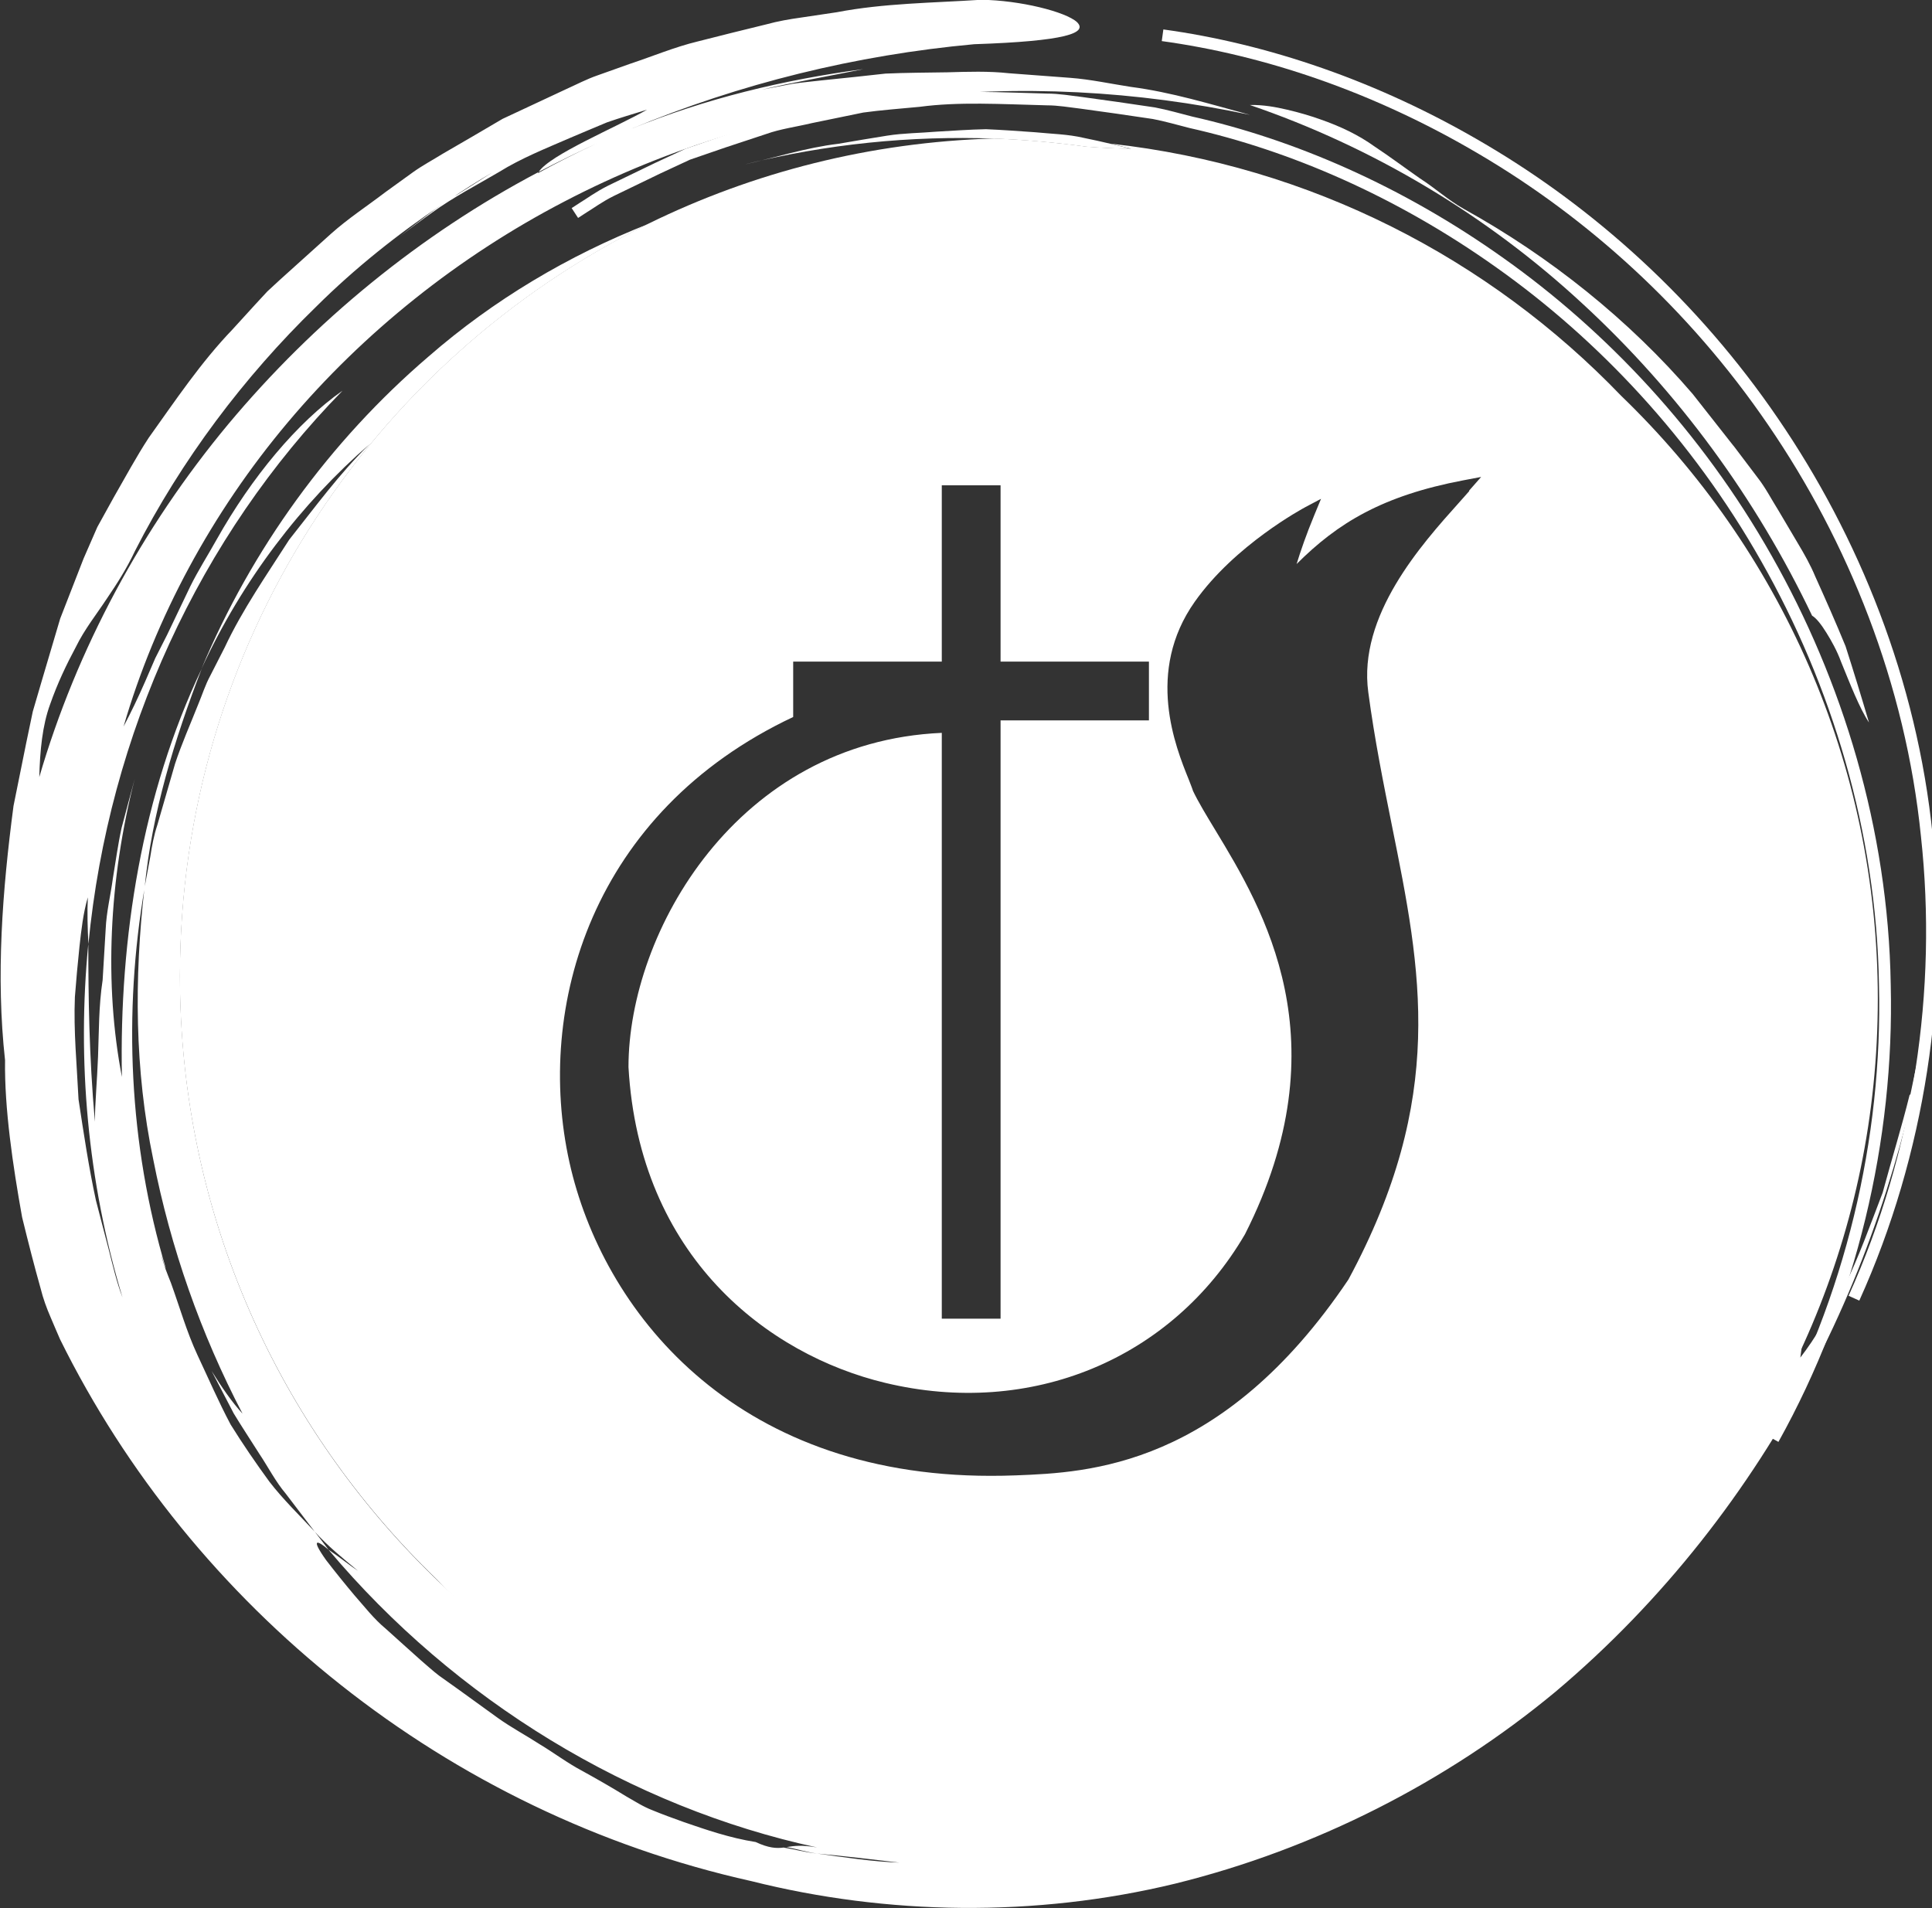<?xml version="1.0" encoding="UTF-8"?>
<svg id="Calque_2" data-name="Calque 2" xmlns="http://www.w3.org/2000/svg" viewBox="0 0 164.34 162.31">
  <rect x="0" y="0" width="164.34" height="162.31" fill="#333333" stroke="none"/>
  <defs>
    <style>
      .cls-1 {
        fill: #fff;
      }

      .cls-2 {
        fill: none;
        stroke: #fff;
      }
    </style>
  </defs>
  <g id="Calque_4" data-name="Calque 4">
    <g>
      <g>
        <g>
          <path class="cls-1" d="M147.45,37.91c.7.92,1.38,1.82,2.05,2.71.69.88,1.19,1.87,1.77,2.79.55.94,1.1,1.87,1.65,2.79.55.92,1.08,1.85,1.49,2.84.88,1.95,1.75,3.91,2.58,5.94.67,2.09,1.33,4.24,1.99,6.48-.81-1.22-1.6-3.27-2.37-5.15-.35-.96-.83-1.81-1.26-2.5-.43-.69-.84-1.22-1.21-1.44-4.75-9.95-11.37-19.02-19.51-26.52-8.12-7.53-17.86-13.35-28.32-16.92,1.15-.02,2.19.17,3.17.4.99.23,1.91.5,2.79.81,1.76.61,3.3,1.35,4.65,2.32,1.37.91,2.62,1.85,3.87,2.72,1.28.82,2.4,1.85,3.74,2.6,7.33,4.06,14.05,9.44,19.45,15.73l3.47,4.41Z"/>
          <path class="cls-1" d="M15.23,68.97c-.19,1.13-.52,2.23-.62,3.36-.13,1.13-.26,2.25-.41,3.34.06-1.12.17-2.24.31-3.37.11-1.13.48-2.22.72-3.34Z"/>
          <path class="cls-1" d="M96.22,12.66c-1.28-.02-2.54-.08-3.82-.18-2.59-.35-5.2-.59-7.84-.69-7.05-.26-14.25.45-21.32,2.22,2.67-.59,5.3-1.45,8.08-1.78,1.38-.24,2.76-.47,4.14-.69s2.79-.22,4.19-.34c1.41-.08,2.81-.18,4.22-.21,1.4.06,2.79.16,4.19.26,1.38.14,2.78.16,4.13.48.77.16,1.53.32,2.27.5.59.14,1.17.29,1.75.43Z"/>
          <path class="cls-1" d="M15.81,66.49l-.03-.26c.15-.77.27-1.55.53-2.27.05-.08.09-.16.15-.25-.27.91-.44,1.84-.64,2.78Z"/>
          <path class="cls-1" d="M162.44,93.12c-.66,2.68-1.54,5.53-2.3,8.34-1.06,2.76-2.04,5.51-3.23,7.92-1.3,2.38-2.52,4.5-3.77,6.1.14-.93.21-1.9.31-2.83-.39.31-.82.87-1.3,1.57-.47.71-1.12,1.49-1.72,2.35-1.24,1.67-2.35,3.57-3.44,4.64.31-.93.82-1.83,1.45-2.71-.11.14-.21.26-.32.4,0,.02-.02.03-.03.05-12.35,21.14-35.29,35.34-61.54,35.34-39.36,0-71.24-31.92-71.24-71.26,0-28.08,16.24-52.37,39.84-63.98-6.79,2.67-13.17,6.46-18.7,11.28-8.42,7.21-15.07,16.42-19.32,26.58,3.47-7.55,8.53-14.12,14.31-19.13-2.54,2.47-4.63,5.35-6.84,8.13-1.91,2.99-3.97,5.93-5.49,9.17l-1.22,2.39c-.43.79-.69,1.64-1.04,2.47-.66,1.67-1.4,3.33-1.96,5.03l-1.51,5.22c-.29.87-.45,1.75-.59,2.65l-.5,2.68c-.88,7.69-.84,15.52.74,23.08,1.48,7.55,4.05,14.86,7.6,21.65-.92-1-1.77-2.25-2.63-3.63l1.88,3.61c.71,1.17,1.46,2.3,2.18,3.44.75,1.12,1.37,2.35,2.25,3.39l2.46,3.23c1.11,1.22,2.41,2.28,3.68,3.33-.51-.32-1.64-1.22-2.51-1.8,10.78,12.83,25.73,21.91,41.56,25.33-1.27-.22-1.93-.14-2.59-.03.87.16,1.7.43,2.59.55,2.38.22,4.72.5,7,.77-2.31-.08-4.66-.45-7-.77-.96-.1-1.9-.35-2.84-.51-.61.08-1.27.05-2.38-.47-2.22-.35-4.26-1.06-6.12-1.7-.95-.34-1.83-.66-2.65-1-.84-.32-1.54-.79-2.22-1.17-1.25-.77-2.51-1.49-3.76-2.18-1.27-.67-2.41-1.54-3.61-2.26-1.19-.77-2.43-1.43-3.55-2.23-1.14-.82-2.25-1.62-3.36-2.43l-1.67-1.19c-.53-.4-1.03-.87-1.54-1.3-1-.9-1.99-1.78-2.97-2.67-1.03-.85-1.83-1.9-2.68-2.86-.84-1-1.64-1.99-2.41-2.99-1.38-1.94-.72-1.69.21-.88-.39-.51-.77-1.03-1.17-1.53-1.3-1.4-2.7-2.75-3.87-4.27-1.14-1.56-2.25-3.18-3.29-4.85-1.03-1.94-1.9-3.95-2.83-5.93-.92-1.98-1.51-4.08-2.25-6.12-.31-.79-.64-1.56-.82-2.39.13.4.22.82.4,1.2-3.18-10.63-3.63-21.83-1.82-32.42.63-6.41,2.54-12.61,4.85-18.62-5.06,10.65-7.02,22.89-6.78,34.71-1.51-7.81-1.12-16.75,1.09-25.36-.37,1.4-.76,2.79-1.12,4.18-.31,1.41-.5,2.86-.74,4.29-.19,1.43-.55,2.86-.61,4.3l-.26,4.35c-.34,2.22-.31,4.43-.39,6.49-.08,2.07-.26,3.98-.27,5.56-.5-5.75-.55-10.55-.56-15.12-.96,9.88-.08,20.14,2.91,30.07-.5-1.32-.82-2.7-1.17-4.08-.37-1.38-.72-2.78-1.09-4.18-.61-2.81-1.04-5.7-1.48-8.59-.14-2.91-.43-5.81-.31-8.71.11-1.43.24-2.88.39-4.29.16-1.43.31-2.83.71-4.19-.06,1.32-.02,2.63.05,3.97,1.73-17.88,9.46-34.66,21.62-47.07-3.87,2.71-7.73,7.36-10.71,12.66-.74,1.33-1.57,2.62-2.25,4-.66,1.38-1.32,2.75-1.96,4.1-.34.67-.67,1.33-1.01,1.99-.29.67-.58,1.35-.87,2.01-.58,1.32-1.19,2.6-1.83,3.81,2.7-9.27,7.5-18.18,13.96-25.86,6.46-7.68,14.54-14.12,23.52-18.79,8.98-4.69,18.84-7.61,28.77-8.79,9.94-1.2,19.97-.63,29.57,1.41-3.34-.9-6.67-1.93-10.14-2.38-1.7-.26-3.42-.64-5.16-.77l-5.2-.39c-1.73-.19-3.49-.13-5.24-.08-1.75.03-3.5.03-5.27.11-1.75.19-3.5.39-5.27.56-.88.1-1.77.18-2.65.31l-2.62.5c2.62-.61,5.65-1.14,8.66-1.75-6.86.92-13.39,2.5-19.77,5.09,9.28-3.87,19.15-6.29,29.2-7.21,7.79-.26,9.69-.95,8.74-1.88-.96-.88-4.84-1.86-8.16-1.9-4.14.27-8.26.29-12.27,1.06l-3.02.45c-1,.14-1.99.31-2.97.58-1.96.48-3.92.96-5.86,1.46-1.94.47-3.79,1.25-5.69,1.88l-2.81,1c-.93.32-1.82.79-2.71,1.19-1.8.84-3.58,1.67-5.37,2.51-1.7,1-3.39,1.99-5.09,2.97-.82.51-1.7.98-2.49,1.54l-2.38,1.72c-1.56,1.19-3.2,2.26-4.64,3.55l-4.35,3.92-1.06.98-1,1.08-1.96,2.15c-2.7,2.81-4.87,6.06-7.13,9.22-1.06,1.62-1.98,3.34-2.96,5.04l-1.41,2.55-1.17,2.68-1.99,5.11-1.56,5.27-.77,2.63-.56,2.68-1.08,5.35c-.95,7.21-1.51,14.46-.72,21.64-.06,4.08.66,8.95,1.45,13.35.53,2.17,1.06,4.24,1.57,6.04.22.9.53,1.72.84,2.44.31.72.58,1.37.82,1.91,11.21,22.7,32.83,40.3,58.82,46.09,11.52,2.89,24.09,3.1,36.03.21,11.92-2.94,23.12-8.66,32.35-16.32,9.19-7.74,16.5-17.2,21.75-27.24,5.3-10.04,8.35-20.67,10.22-30.84-.66,2.09-1.24,4.59-1.78,7.28ZM41.86,14.68c-1,.63-1.98,1.27-2.97,1.88-.26.14-.5.31-.74.48,1.22-.85,2.46-1.62,3.71-2.36ZM3.34,66.15c.06-2.31.26-4.42.92-6.23.63-1.8,1.4-3.41,2.2-4.9.74-1.51,1.77-2.79,2.63-4.1.9-1.32,1.72-2.62,2.39-4.05,3.95-7.74,9.27-14.81,15.4-20.77,3.36-3.34,7.04-6.25,10.84-8.79-.93.63-1.82,1.33-2.71,2.02l-1,.77c.93-.69,1.83-1.37,2.75-2.02,1.82-1.32,3.79-2.33,5.69-3.45,1.88-1.17,3.95-1.99,6.02-2.89,1.04-.45,2.1-.88,3.16-1.33,1.11-.39,2.25-.72,3.41-1.08-2.54,1.46-8.29,3.84-9.22,5.3,1.62-.85,3.28-1.67,4.95-2.43-1.67.77-3.36,1.62-5.03,2.54.02-.05.05-.08.08-.11-10.09,5.32-19.08,12.69-26.41,21.46-7.31,8.79-12.88,19.08-16.08,30.05Z"/>
        </g>
        <path class="cls-2" d="M48.9,18.12s.26-.17.77-.5c.52-.31,1.26-.87,2.3-1.39,1.07-.52,2.39-1.16,3.95-1.91.8-.37,1.66-.77,2.58-1.2.96-.33,1.97-.68,3.05-1.05,1.1-.36,2.26-.75,3.48-1.15,1.23-.44,2.55-.61,3.94-.94,1.4-.29,2.86-.59,4.38-.9,1.53-.21,3.14-.33,4.82-.49,3.38-.45,6.98-.23,10.89-.13.98,0,1.95.17,2.94.29,1,.14,2,.28,3.02.42,1.03.15,2.07.3,3.13.46,1.05.2,2.08.5,3.14.77,8.55,1.92,17.68,5.82,26.32,11.97,8.63,6.12,16.7,14.61,22.66,25.16,5.96,10.5,9.85,23.05,10.06,36.23.32,13.14-2.87,26.77-9.49,38.65"/>
        <path class="cls-2" d="M98.89,3c8.68,1.19,18.11,4.31,27.23,9.71,9.12,5.37,17.87,13.15,24.7,23.16,6.82,9.96,11.76,22.13,13.08,35.25,1.42,13.06-.6,26.92-6.2,39.31"/>
      </g>
      <path class="cls-1" d="M137.91,33.68c-11.24-11.7-26.44-19.58-43.44-21.46.59.14,1.17.29,1.75.43-1.28-.02-2.54-.08-3.82-.18-2.59-.35-5.2-.59-7.84-.69-10.54.31-20.51,2.88-29.43,7.26C31.54,30.66,15.3,54.95,15.3,83.03c0,20.17,8.4,38.38,21.87,51.34,12.96,13.46,31.15,21.85,51.31,21.85,39.35,0,71.25-31.9,71.25-71.25,0-20.15-8.38-38.33-21.82-51.29ZM124.98,41.77c-.26.29-.54.62-.85.96-3.23,3.6-8.63,9.63-7.74,16.16.54,4.04,1.29,7.75,2.01,11.34,2.5,12.39,4.66,23.09-3.7,38.61-10.74,15.98-22.14,16.42-28.27,16.66-.73.03-1.46.04-2.17.04-22.01,0-33.04-14.18-35.82-26.66-2.94-13.22,1.88-29.81,19.03-37.89v-4.71h12.64v-15h5v15h12.62v5h-12.62v50.89h-5v-49.83c-17.39.76-26.65,16.91-26.65,28.43.92,16.16,11.88,24.47,21.83,26.86,12.38,2.98,24.39-1.99,30.61-12.64,8.33-16.44,1.54-27.67-2.53-34.39-.77-1.27-1.43-2.36-1.89-3.32-.09-.29-.22-.59-.37-.99-1.11-2.74-3.7-9.15.53-15.12,3.4-4.81,9.17-7.91,9.41-8.04l1.32-.7-.57,1.38c-.69,1.66-1.18,3.1-1.51,4.17,3.49-3.49,7.29-5.81,14.17-7.12l1.53-.29-1.03,1.17Z"/>
    </g>
  </g>
</svg>